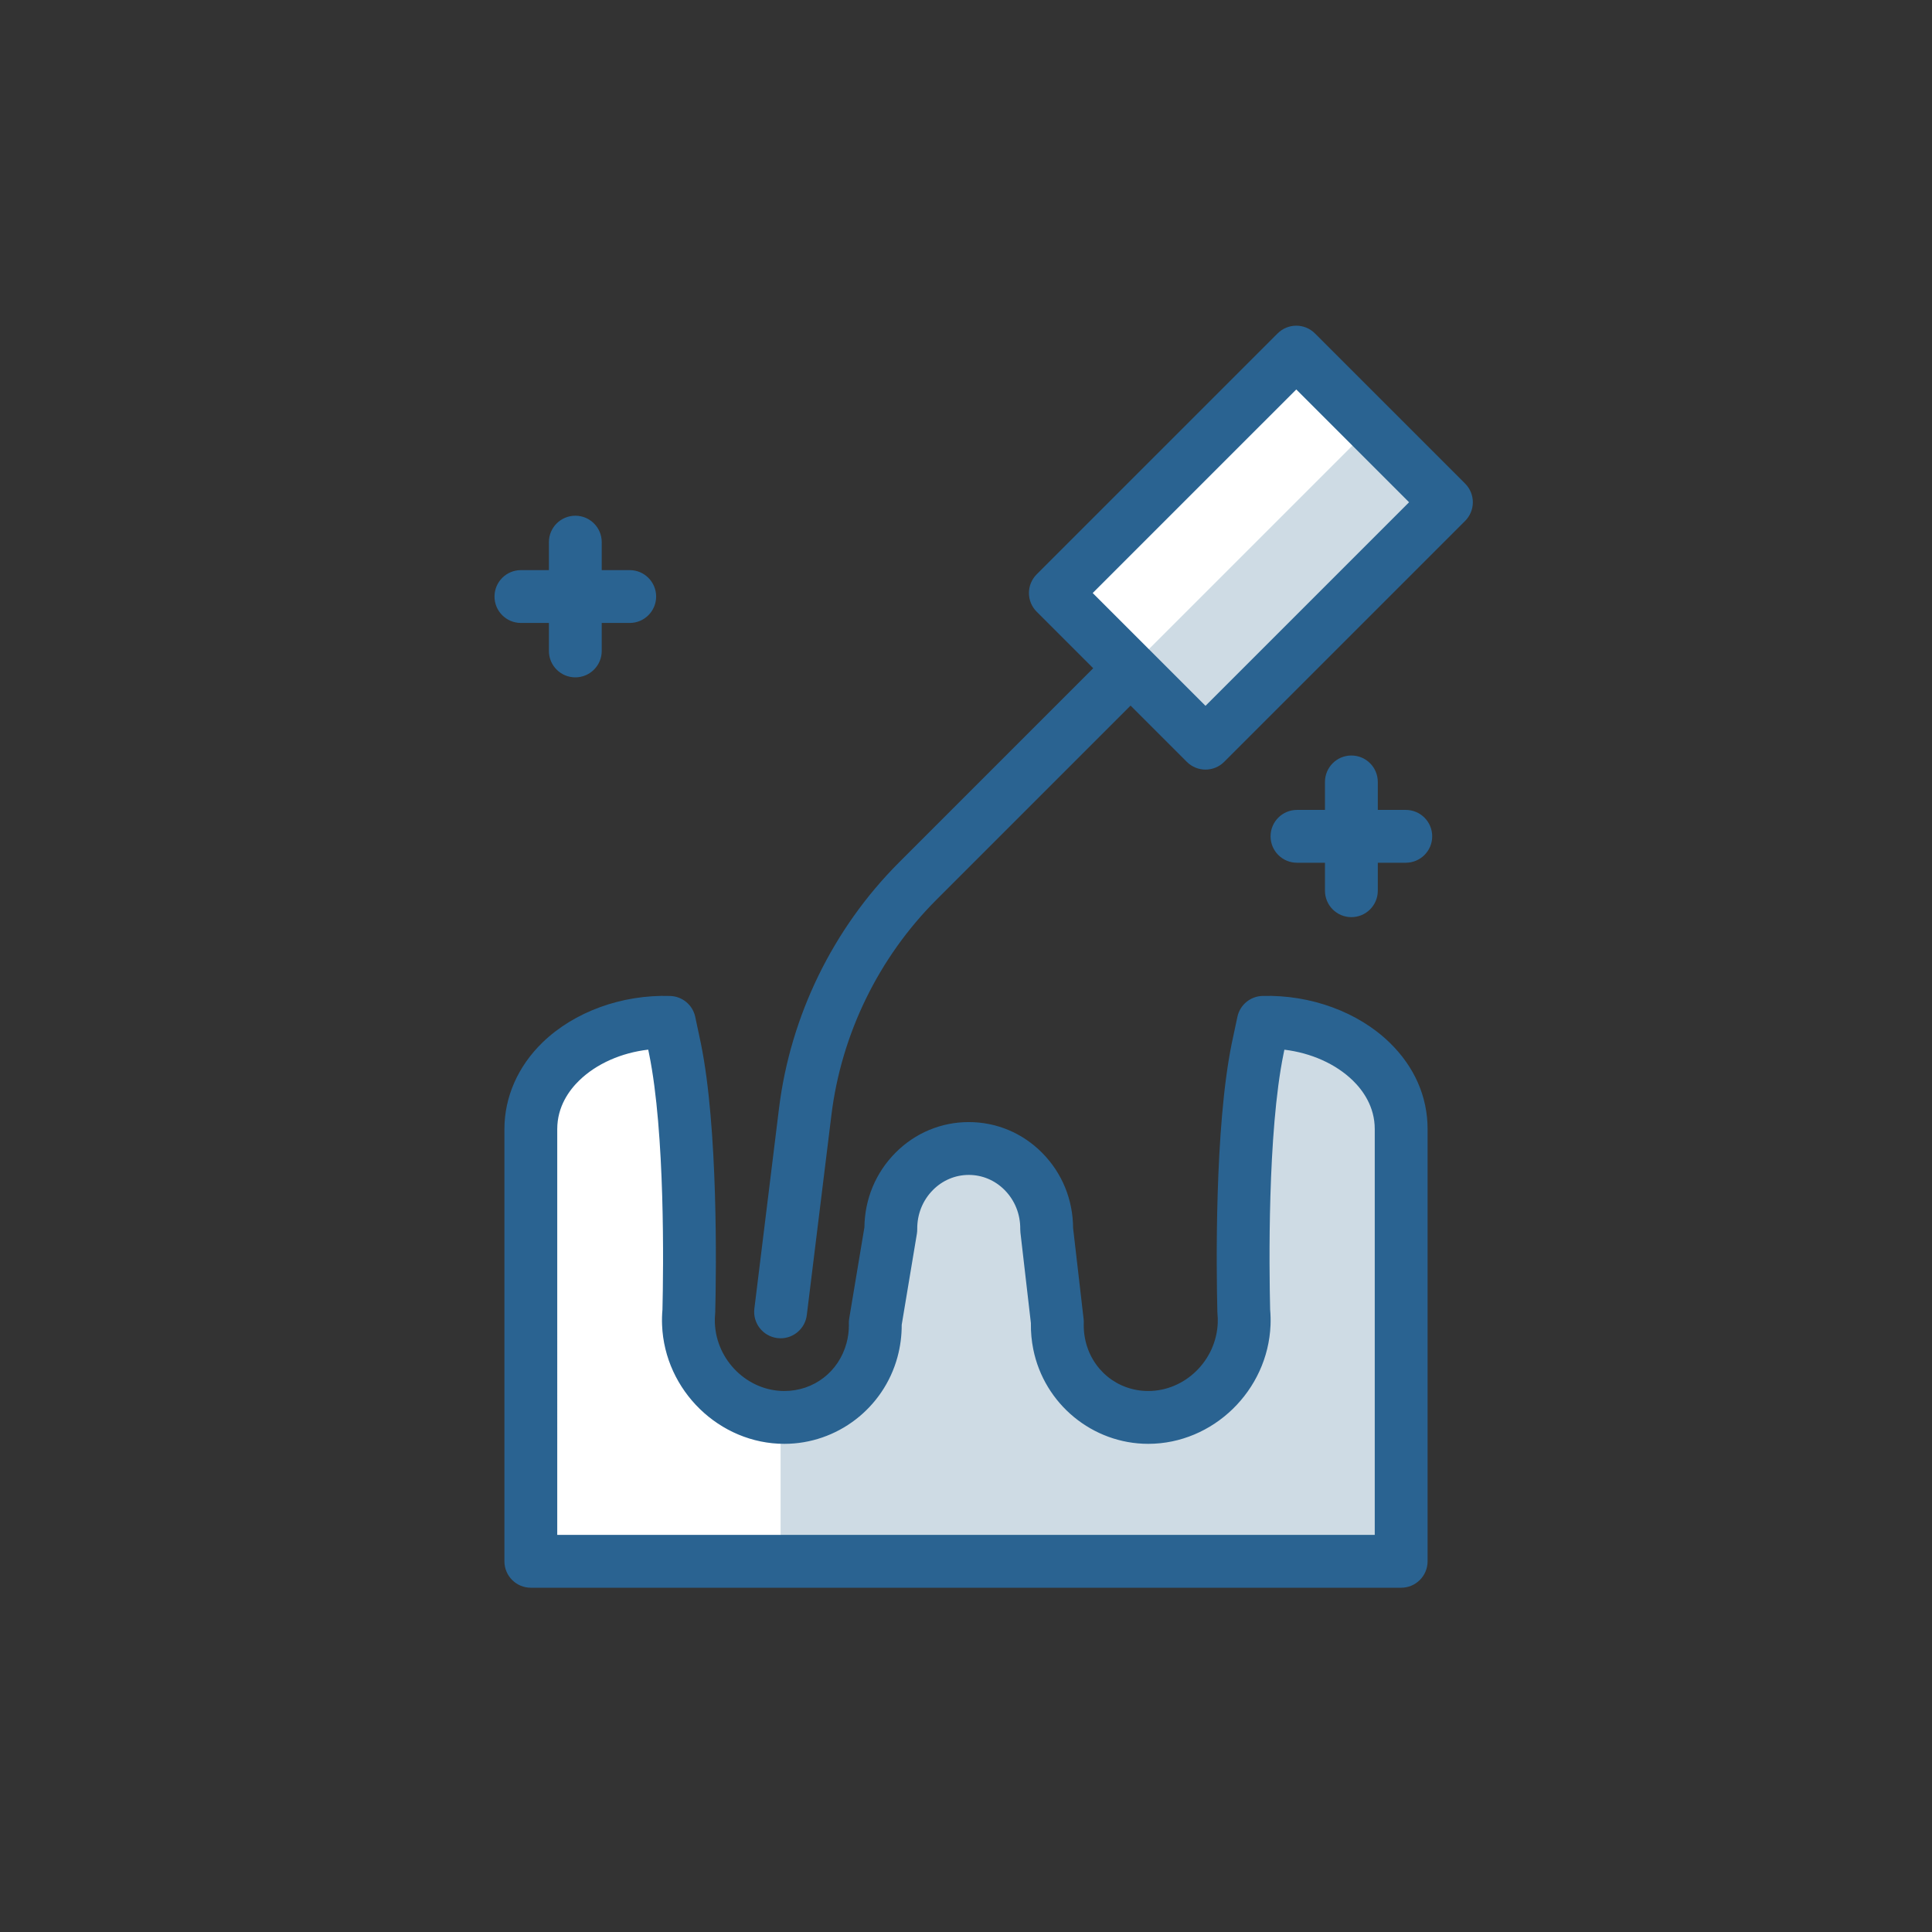 <?xml version="1.0" encoding="utf-8"?>
<!-- Generator: Adobe Illustrator 24.0.0, SVG Export Plug-In . SVG Version: 6.00 Build 0)  -->
<svg version="1.1" id="Layer_1" xmlns="http://www.w3.org/2000/svg" xmlns:xlink="http://www.w3.org/1999/xlink" x="0px" y="0px"
	 viewBox="0 0 512 512" enable-background="new 0 0 512 512" xml:space="preserve">
<rect x="0" y="0" width="512" height="512" fill="#333333" stroke="none"/>
<g>
	<g>
		<path fill="#CEDBE4" d="M334.767,270.931c-0.528,2.407-1.024,4.731-1.475,6.937c-4.446,21.746-3.956,58.414-3.684,69.589
			c0.105,1.12,0.144,2.26,0.098,3.419c-0.548,13.754-11.921,24.755-25.41,24.755c-11.709,0-21.367-8.278-23.607-19.442
			c-0.343-1.709-0.517-3.485-0.494-5.313c0.002-0.168,0.014-0.334,0.019-0.501l-2.838-24.556
			c0.134-11.789-9.106-21.455-20.641-21.455c-11.535,0-20.783,9.666-20.657,21.455l-4.127,24.761
			c0.002,0.099,0.01,0.196,0.011,0.296c0.031,2.404-0.279,4.721-0.873,6.911c-2.803,10.345-12.084,17.844-23.23,17.844
			c-13.489,0-24.861-11.001-25.408-24.755c-0.046-1.159-0.007-2.299,0.099-3.419c0.273-11.175,0.766-47.843-3.678-69.589
			c-0.45-2.201-0.947-4.527-1.473-6.928c-19.017-0.605-36.722,11.426-36.722,28.276v114.548h230.647V299.216
			C371.323,282.414,353.721,270.401,334.767,270.931z"/>
	</g>
	<g>
		<path fill="#FFFFFF" d="M206.862,375.604c-13.047-0.527-23.877-11.316-24.41-24.729c-0.046-1.159-0.007-2.299,0.099-3.419
			c0.273-11.175,0.766-47.843-3.678-69.589c-0.45-2.201-0.947-4.527-1.473-6.928c-19.017-0.605-36.722,11.426-36.722,28.276v114.548
			h66.185V375.604z"/>
	</g>
	<g>
		<path fill="#2A6391" d="M371.323,420.764H140.677c-3.866,0-7-3.134-7-7V299.216c0-8.492,3.591-16.646,10.109-22.962
			c8.379-8.116,21.03-12.728,33.835-12.311c3.202,0.102,5.927,2.364,6.614,5.494c0.535,2.436,1.039,4.796,1.495,7.03
			c4.604,22.523,4.086,60.16,3.818,71.159c-0.004,0.164-0.014,0.328-0.029,0.491c-0.08,0.843-0.104,1.677-0.073,2.479
			c0.395,9.943,8.655,18.032,18.413,18.032c7.8,0,14.42-5.094,16.474-12.674c0.435-1.604,0.647-3.26,0.631-4.926l-0.01-0.243
			c-0.014-0.455,0.018-0.91,0.093-1.358l4.032-24.193c0.086-7.463,2.981-14.44,8.194-19.709c5.208-5.264,12.12-8.163,19.463-8.163
			s14.254,2.899,19.46,8.165c5.254,5.314,8.148,12.364,8.182,19.897l2.791,24.145c0.038,0.335,0.053,0.672,0.043,1.008l-0.013,0.324
			c-0.021,1.349,0.1,2.642,0.354,3.908c1.633,8.137,8.519,13.819,16.744,13.819c9.759,0,18.02-8.09,18.416-18.033
			c0.031-0.796,0.007-1.633-0.073-2.484c-0.016-0.161-0.025-0.323-0.029-0.485c-0.268-10.996-0.784-48.625,3.824-71.162
			c0.457-2.235,0.96-4.593,1.496-7.035c0.688-3.14,3.428-5.406,6.642-5.496c12.781-0.354,25.362,4.268,33.692,12.369
			c6.58,6.398,10.059,14.322,10.059,22.913v114.548C378.323,417.63,375.189,420.764,371.323,420.764z M147.677,406.764h216.646
			V299.216c0-5.966-3.164-10.295-5.818-12.877c-4.535-4.41-11.064-7.304-18.13-8.16c-0.075,0.366-0.15,0.729-0.224,1.089
			c-4.283,20.945-3.811,56.882-3.551,67.789c0.12,1.384,0.154,2.76,0.101,4.096c-0.691,17.357-15.228,31.478-32.404,31.478
			c-14.741,0-27.557-10.541-30.471-25.065c-0.448-2.233-0.659-4.515-0.629-6.783c0-0.045,0.001-0.091,0.002-0.137l-2.776-24.022
			c-0.033-0.293-0.049-0.589-0.046-0.884c0.046-3.941-1.424-7.623-4.137-10.367c-2.556-2.584-5.931-4.008-9.504-4.008
			c-3.575,0-6.952,1.424-9.511,4.01c-2.717,2.745-4.189,6.429-4.147,10.371c0.004,0.41-0.027,0.82-0.096,1.225l-4.019,24.111
			c0.009,2.913-0.368,5.77-1.118,8.537c-3.671,13.55-16.002,23.013-29.986,23.013c-17.178,0-31.713-14.121-32.401-31.478
			c-0.054-1.343-0.02-2.72,0.101-4.098c0.261-10.912,0.733-46.854-3.545-67.786c-0.074-0.365-0.15-0.733-0.228-1.105
			c-7.108,0.827-13.687,3.717-18.259,8.146c-2.669,2.585-5.851,6.923-5.851,12.906V406.764z"/>
	</g>
	<g>
		<g>
			<g>
				<path fill="#2A6391" d="M206.871,354.659c-0.285,0-0.573-0.018-0.863-0.054c-3.837-0.472-6.565-3.965-6.093-7.802l6.526-53.043
					c3.021-24.558,14.32-47.717,31.814-65.212l63.578-63.576c2.733-2.732,7.166-2.73,9.899,0c2.733,2.734,2.733,7.166,0,9.9
					l-63.577,63.576c-15.298,15.297-25.178,35.548-27.82,57.021l-6.526,53.043C213.374,352.059,210.355,354.659,206.871,354.659z"/>
			</g>
			<g>
				<g>
					
						<rect x="286.351" y="116.994" transform="matrix(0.707 -0.707 0.707 0.707 -5.529 276.913)" fill="#FFFFFF" width="90.295" height="56.273"/>
				</g>
				<g>
					
						<rect x="296.273" y="140.948" transform="matrix(0.707 -0.707 0.707 0.707 -9.639 286.835)" fill="#CEDBE4" width="90.295" height="28.209"/>
				</g>
				<g>
					<path fill="#2A6391" d="M319.47,203.95c-1.791,0-3.583-0.684-4.95-2.05l-39.791-39.791c-1.313-1.313-2.05-3.094-2.05-4.95
						s0.737-3.637,2.05-4.95l63.849-63.848c2.734-2.732,7.167-2.732,9.899,0l39.791,39.79c1.313,1.313,2.051,3.094,2.051,4.95
						s-0.737,3.637-2.05,4.95L324.42,201.9C323.053,203.267,321.261,203.95,319.47,203.95z M289.578,157.159l29.892,29.892
						l53.949-53.949l-29.892-29.891L289.578,157.159z"/>
				</g>
			</g>
		</g>
		<g>
			<g>
				<path fill="#2A6391" d="M166.884,165.089h-28.836c-3.866,0-7-3.134-7-7s3.134-7,7-7h28.836c3.866,0,7,3.134,7,7
					S170.75,165.089,166.884,165.089z"/>
			</g>
			<g>
				<path fill="#2A6391" d="M152.466,179.507c-3.866,0-7-3.134-7-7v-28.835c0-3.866,3.134-7,7-7s7,3.134,7,7v28.835
					C159.466,176.373,156.332,179.507,152.466,179.507z"/>
			</g>
		</g>
	</g>
	<g>
		<g>
			<path fill="#2A6391" d="M372.549,228.635h-28.835c-3.866,0-7-3.134-7-7s3.134-7,7-7h28.835c3.866,0,7,3.134,7,7
				S376.415,228.635,372.549,228.635z"/>
		</g>
		<g>
			<path fill="#2A6391" d="M358.131,243.053c-3.866,0-7-3.134-7-7v-28.836c0-3.866,3.134-7,7-7s7,3.134,7,7v28.836
				C365.131,239.919,361.997,243.053,358.131,243.053z"/>
		</g>
	</g>
</g>
</svg>
